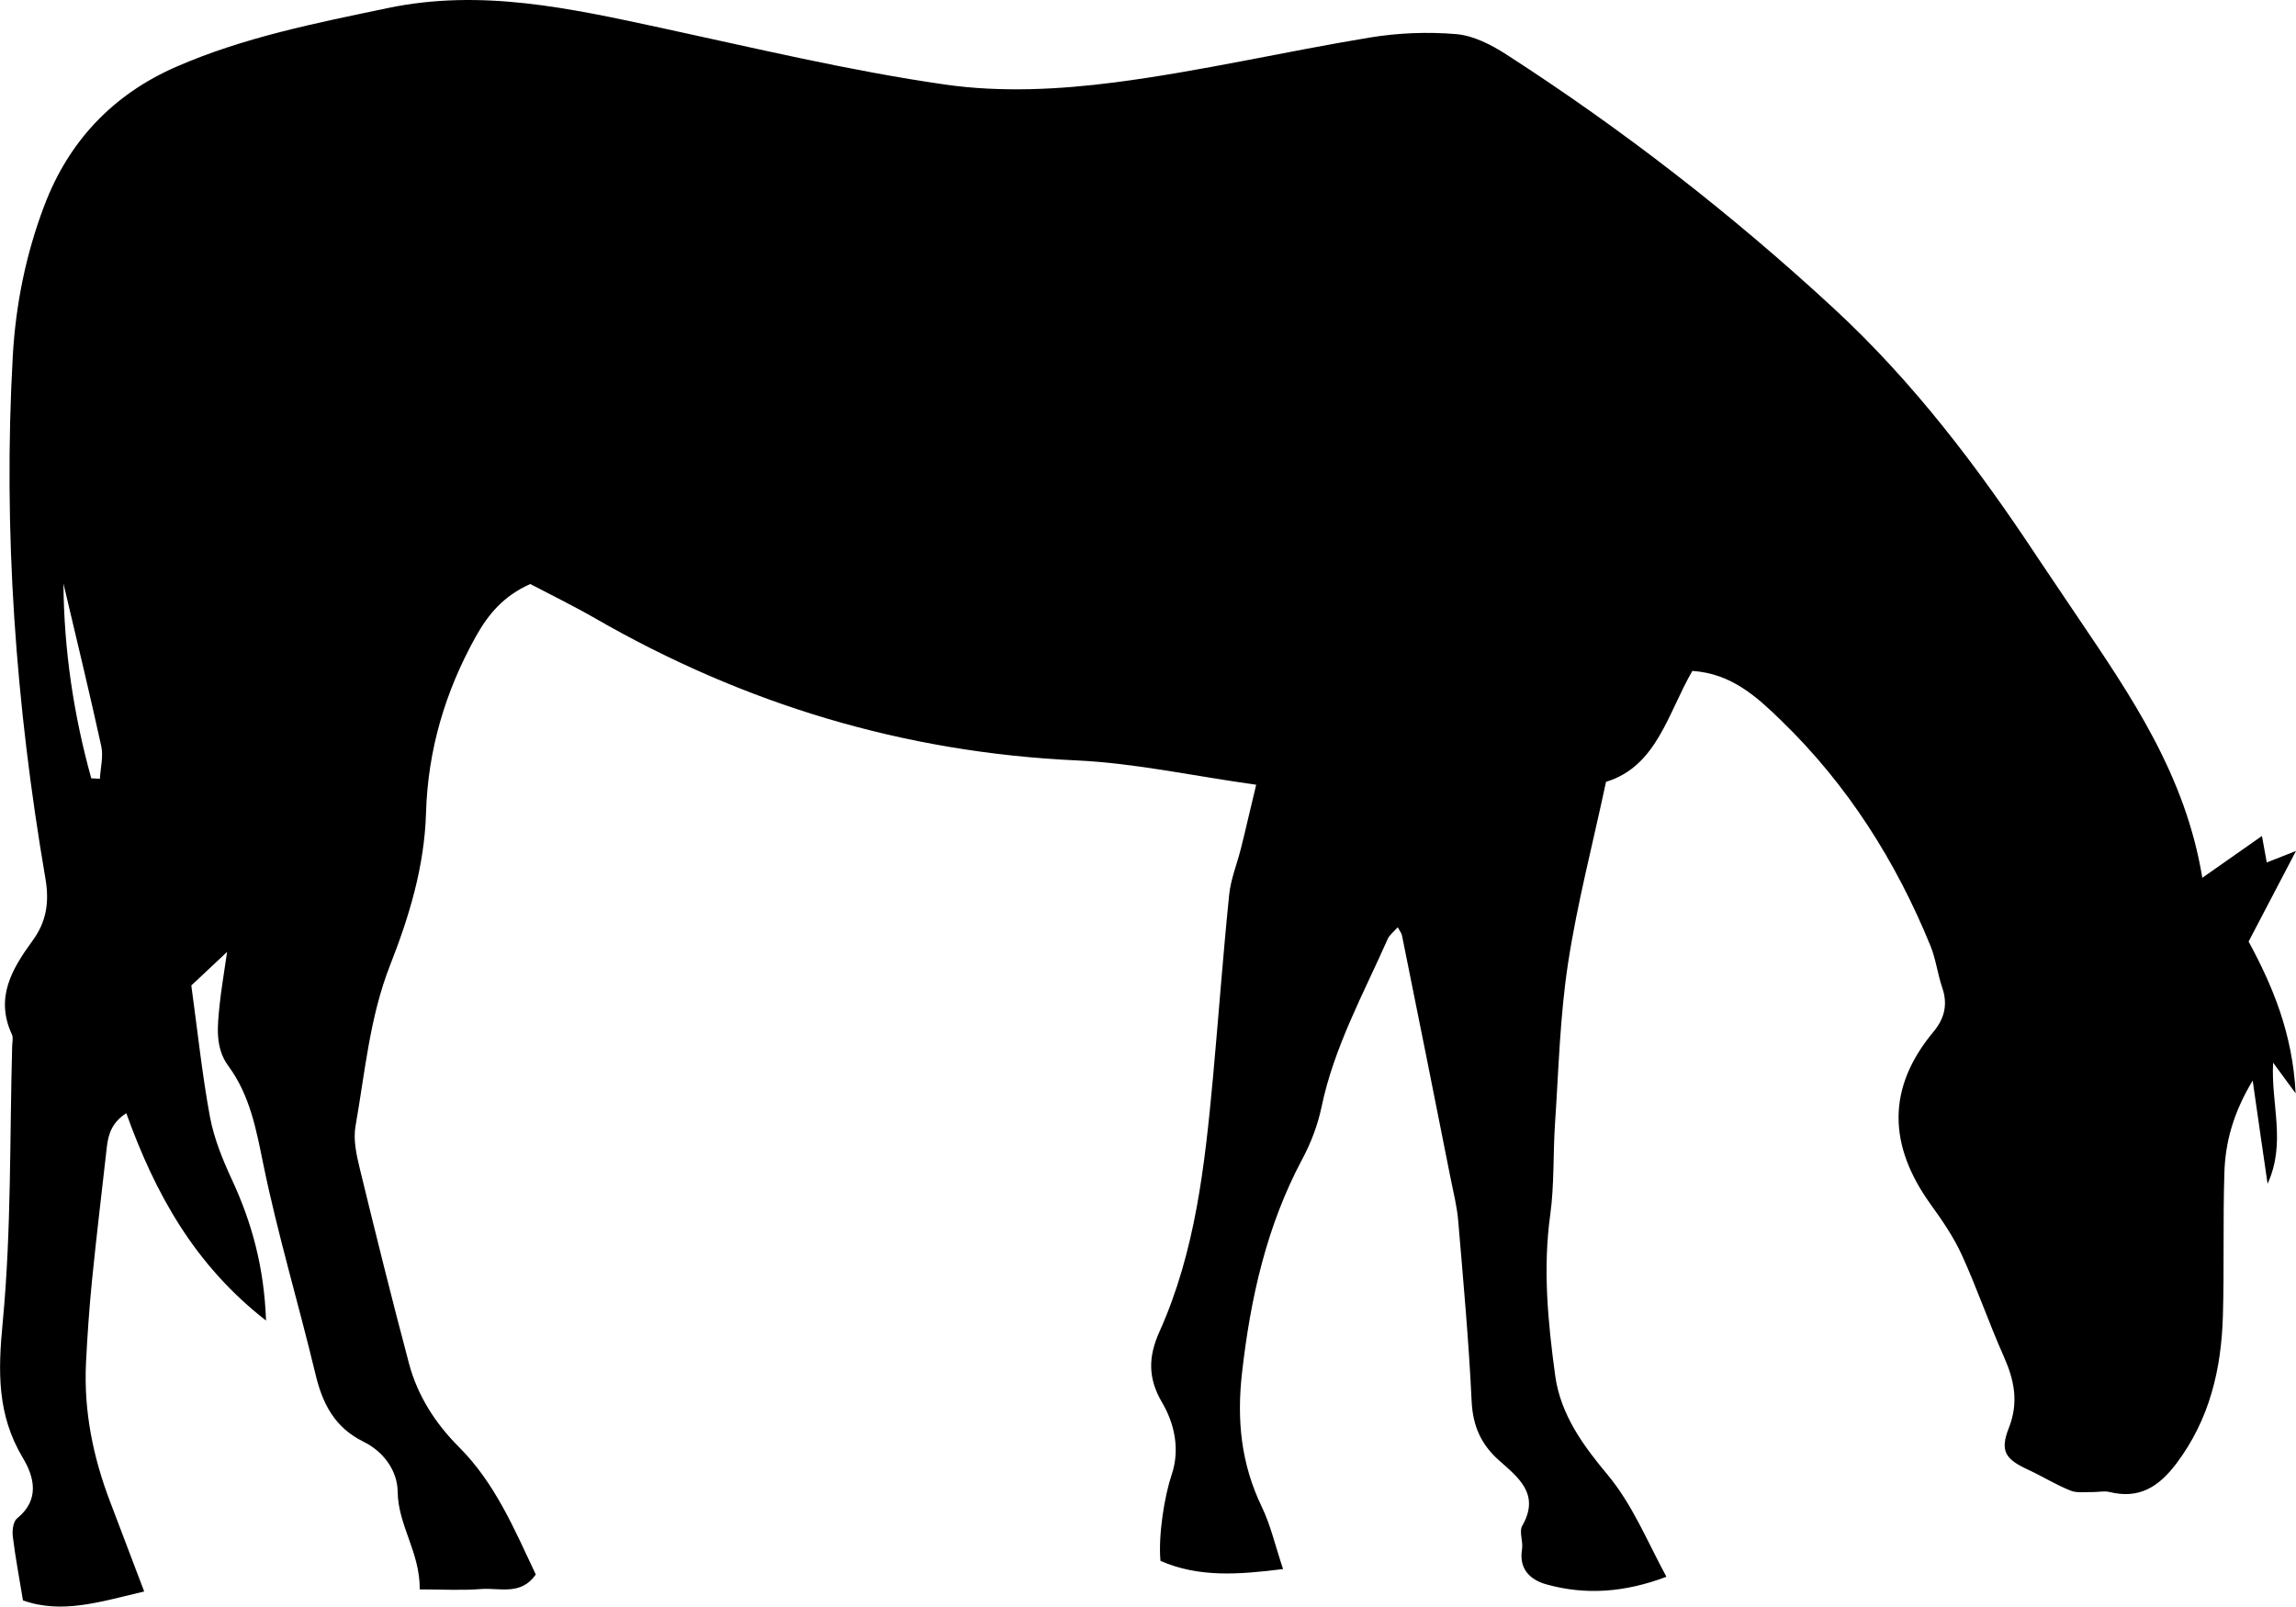 <?xml version="1.0" encoding="utf-8"?>
<!-- Generator: Adobe Illustrator 16.0.4, SVG Export Plug-In . SVG Version: 6.00 Build 0)  -->
<!DOCTYPE svg PUBLIC "-//W3C//DTD SVG 1.1//EN" "http://www.w3.org/Graphics/SVG/1.1/DTD/svg11.dtd">
<svg version="1.1" id="Layer_1" xmlns="http://www.w3.org/2000/svg" xmlns:xlink="http://www.w3.org/1999/xlink" x="0px" y="0px"
	 width="25.287px" height="17.699px" viewBox="0 0 25.287 17.699" enable-background="new 0 0 25.287 17.699" xml:space="preserve">
<path d="M24.255,9.669c0.245-0.172,0.441-0.31,0.657-0.461C24.933,9.319,24.946,9.4,24.965,9.5c0.093-0.037,0.179-0.07,0.322-0.127
	c-0.185,0.354-0.345,0.658-0.522,0.998c0.262,0.483,0.485,1.01,0.518,1.672c-0.102-0.138-0.161-0.219-0.248-0.338
	c-0.025,0.461,0.146,0.881-0.061,1.334c-0.056-0.379-0.104-0.719-0.164-1.137c-0.216,0.36-0.303,0.684-0.312,1.025
	c-0.016,0.521-0.001,1.044-0.016,1.566c-0.017,0.588-0.146,1.141-0.512,1.627c-0.195,0.258-0.41,0.395-0.738,0.314
	c-0.059-0.014-0.125,0.002-0.187,0.001c-0.082-0.002-0.172,0.013-0.243-0.017c-0.158-0.063-0.304-0.154-0.458-0.226
	c-0.258-0.118-0.321-0.206-0.219-0.465c0.11-0.28,0.06-0.524-0.056-0.785c-0.164-0.368-0.295-0.753-0.463-1.12
	c-0.09-0.197-0.215-0.379-0.342-0.555c-0.465-0.646-0.49-1.279,0.032-1.904c0.122-0.148,0.157-0.302,0.095-0.484
	c-0.051-0.15-0.07-0.312-0.129-0.459c-0.382-0.936-0.914-1.775-1.642-2.481c-0.269-0.261-0.548-0.52-0.981-0.549
	c-0.27,0.464-0.39,1.051-0.951,1.222c-0.149,0.698-0.318,1.342-0.418,1.997c-0.09,0.584-0.104,1.181-0.144,1.771
	c-0.022,0.332-0.007,0.668-0.052,0.998c-0.083,0.597-0.026,1.183,0.054,1.773c0.06,0.438,0.317,0.781,0.576,1.092
	c0.276,0.332,0.426,0.711,0.649,1.125c-0.455,0.172-0.886,0.205-1.321,0.084c-0.175-0.048-0.306-0.166-0.269-0.388
	c0.014-0.084-0.035-0.192,0.002-0.257c0.202-0.352-0.047-0.535-0.26-0.725c-0.195-0.176-0.283-0.375-0.297-0.644
	c-0.031-0.665-0.092-1.328-0.148-1.991c-0.013-0.158-0.053-0.314-0.084-0.469c-0.177-0.891-0.354-1.781-0.535-2.673
	c-0.004-0.024-0.023-0.048-0.047-0.091c-0.041,0.047-0.09,0.082-0.111,0.13c-0.268,0.606-0.592,1.192-0.729,1.853
	c-0.041,0.194-0.115,0.391-0.209,0.566c-0.395,0.74-0.572,1.531-0.666,2.359c-0.059,0.524-0.01,1.002,0.217,1.474
	c0.098,0.202,0.148,0.427,0.235,0.687c-0.493,0.062-0.929,0.094-1.35-0.09c-0.026-0.281,0.044-0.713,0.123-0.949
	c0.094-0.277,0.032-0.562-0.105-0.795c-0.16-0.271-0.151-0.509-0.03-0.779c0.398-0.885,0.5-1.836,0.589-2.787
	c0.062-0.678,0.111-1.355,0.18-2.032c0.018-0.17,0.086-0.334,0.128-0.502c0.056-0.22,0.104-0.44,0.169-0.705
	c-0.694-0.097-1.332-0.238-1.976-0.268C9.958,8.289,8.195,7.756,6.55,6.808C6.313,6.672,6.067,6.552,5.84,6.433
	C5.546,6.564,5.378,6.765,5.239,7.014C4.902,7.62,4.712,8.263,4.692,8.954c-0.017,0.588-0.185,1.142-0.396,1.678
	c-0.225,0.574-0.276,1.18-0.381,1.775c-0.026,0.15,0.012,0.318,0.049,0.471c0.174,0.715,0.351,1.428,0.54,2.139
	c0.094,0.355,0.29,0.661,0.55,0.921c0.398,0.397,0.611,0.905,0.847,1.405c-0.164,0.236-0.401,0.144-0.603,0.16
	c-0.213,0.017-0.429,0.004-0.675,0.004c0.003-0.411-0.239-0.704-0.243-1.075c-0.003-0.235-0.157-0.444-0.377-0.552
	c-0.318-0.157-0.451-0.418-0.529-0.746C3.289,14.362,3.059,13.6,2.9,12.824c-0.079-0.387-0.147-0.759-0.386-1.084
	c-0.148-0.201-0.119-0.441-0.095-0.673c0.016-0.157,0.043-0.312,0.082-0.582c-0.192,0.181-0.309,0.29-0.394,0.37
	c0.07,0.508,0.119,0.98,0.205,1.445c0.044,0.236,0.138,0.469,0.24,0.689c0.222,0.477,0.357,0.969,0.378,1.557
	c-0.788-0.614-1.22-1.397-1.539-2.284c-0.16,0.103-0.199,0.233-0.215,0.378c-0.055,0.488-0.114,0.977-0.163,1.467
	c-0.03,0.303-0.051,0.605-0.066,0.909c-0.025,0.528,0.078,1.034,0.266,1.526c0.122,0.32,0.243,0.643,0.375,0.988
	c-0.482,0.113-0.906,0.252-1.335,0.098c-0.043-0.26-0.085-0.481-0.112-0.705c-0.008-0.065,0.004-0.164,0.047-0.198
	c0.254-0.205,0.189-0.458,0.064-0.666c-0.286-0.478-0.274-0.956-0.222-1.496c0.096-1.008,0.076-2.026,0.104-3.04
	c0.001-0.043,0.014-0.094-0.003-0.129c-0.187-0.404-0.001-0.719,0.228-1.033C0.506,10.16,0.547,9.949,0.5,9.675
	C0.174,7.771,0.032,5.851,0.141,3.919C0.173,3.354,0.285,2.801,0.486,2.27C0.755,1.556,1.244,1.04,1.94,0.736
	c0.744-0.325,1.537-0.481,2.33-0.647C5.3-0.127,6.28,0.092,7.272,0.305c1.044,0.225,2.087,0.476,3.142,0.627
	c0.608,0.087,1.248,0.055,1.86-0.024c0.944-0.122,1.875-0.34,2.815-0.495c0.312-0.051,0.637-0.064,0.951-0.037
	c0.189,0.016,0.386,0.118,0.552,0.225c1.281,0.826,2.479,1.756,3.601,2.793c0.883,0.815,1.594,1.757,2.25,2.75
	c0.145,0.217,0.291,0.433,0.437,0.649C23.472,7.669,24.071,8.54,24.255,9.669z M1.005,8.573C1.037,8.575,1.068,8.576,1.1,8.578
	c0.007-0.12,0.04-0.247,0.015-0.36c-0.131-0.599-0.276-1.194-0.416-1.79C0.704,7.159,0.811,7.873,1.005,8.573z"/>
</svg>
